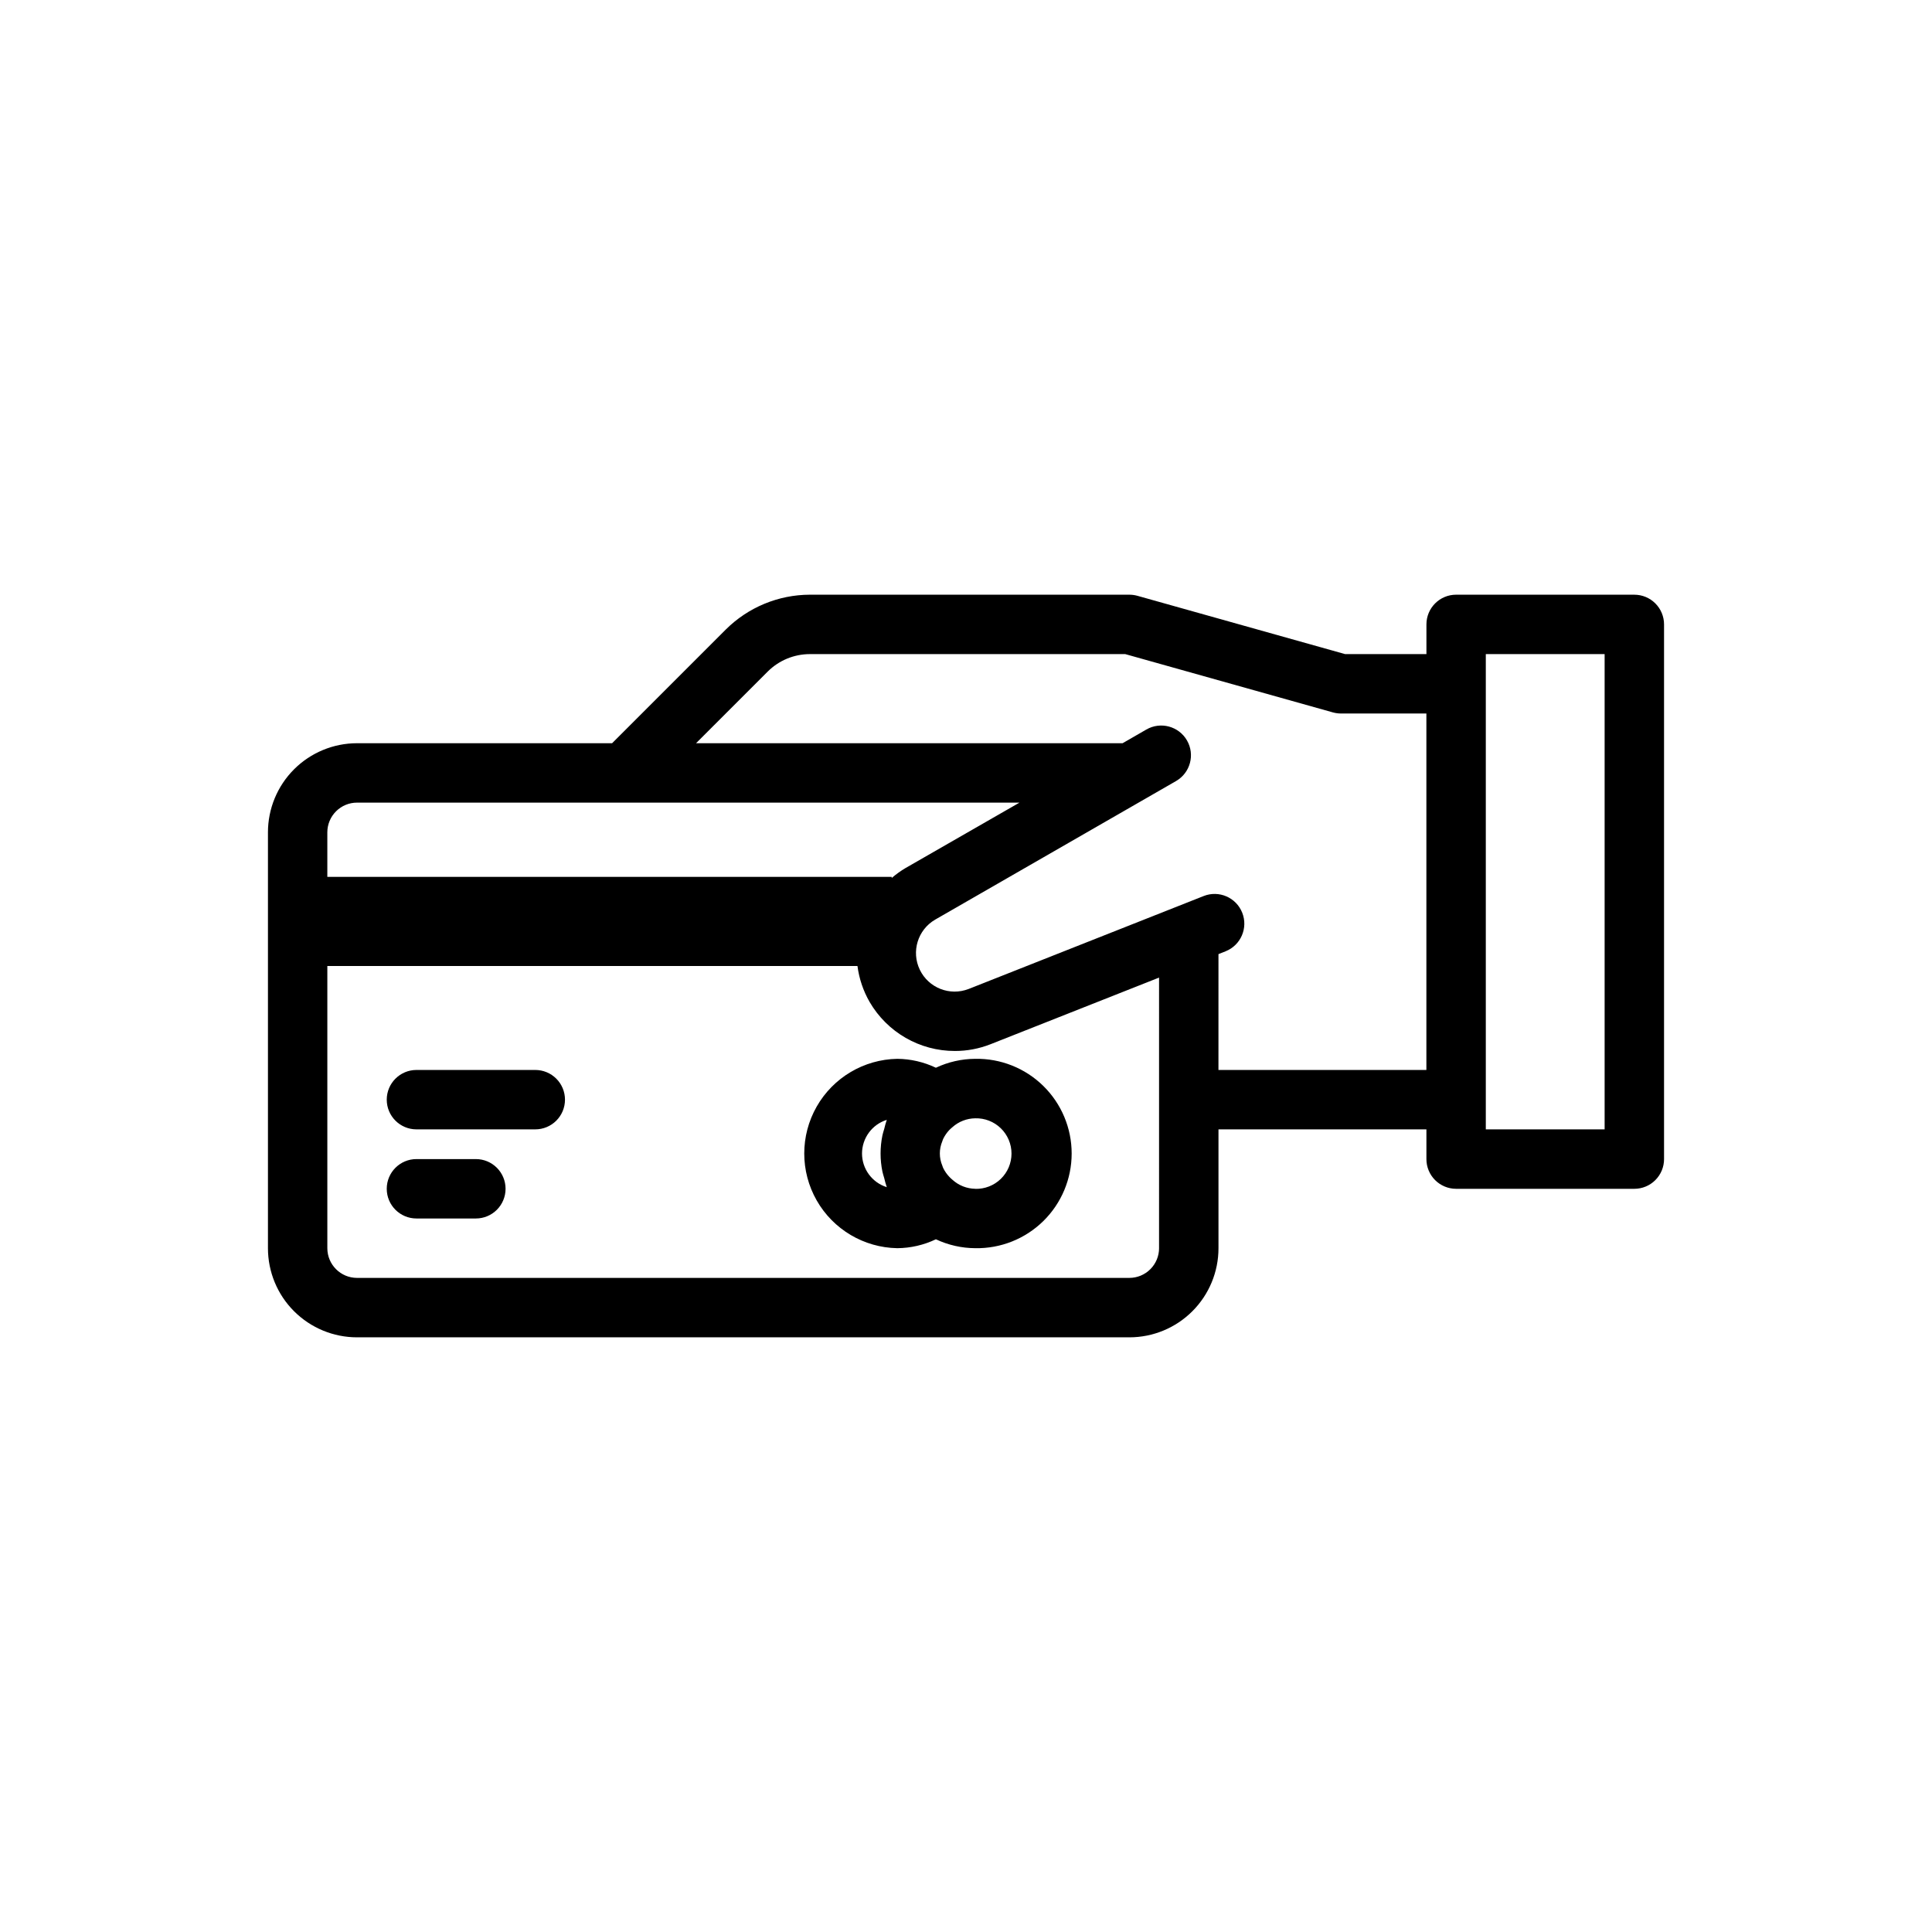 <?xml version="1.0" encoding="UTF-8"?>
<!-- Uploaded to: ICON Repo, www.svgrepo.com, Generator: ICON Repo Mixer Tools -->
<svg fill="#000000" width="800px" height="800px" version="1.1" viewBox="144 144 512 512" xmlns="http://www.w3.org/2000/svg">
 <path d="m577.12 301.6h-47.23c-4.348 0-7.871 3.523-7.871 7.871v7.871l-21.547 0.004-55.043-15.453h0.004c-0.695-0.191-1.414-0.289-2.137-0.293h-84.688c-8.344 0.023-16.344 3.34-22.262 9.227l-30.133 30.133h-67.59c-6.262 0-12.27 2.488-16.699 6.918s-6.914 10.438-6.914 16.699v110.21c0 6.266 2.484 12.273 6.914 16.699 4.43 4.43 10.438 6.918 16.699 6.918h204.67c6.266 0 12.273-2.488 16.699-6.918 4.43-4.426 6.918-10.434 6.918-16.699v-31.488h55.105v7.875c0 2.086 0.828 4.09 2.305 5.566 1.477 1.477 3.481 2.305 5.566 2.305h47.23c2.09 0 4.094-0.828 5.566-2.305 1.477-1.477 2.309-3.481 2.309-5.566v-141.7c0-2.086-0.832-4.09-2.309-5.566-1.473-1.477-3.477-2.305-5.566-2.305zm-338.5 55.105h175.55l-30.164 17.32v-0.004c-1.309 0.773-2.543 1.664-3.691 2.652v-0.289h-149.57v-11.809c0-2.09 0.832-4.094 2.309-5.57 1.477-1.477 3.481-2.305 5.57-2.301zm212.54 118.08 0.004-0.004c0 2.09-0.832 4.09-2.309 5.566-1.477 1.477-3.477 2.309-5.566 2.309h-204.67c-4.348 0-7.871-3.527-7.871-7.875v-74.781h140.49c0.438 3.352 1.527 6.582 3.211 9.516 4.676 8.062 13.297 13.02 22.617 13.004 3.234 0.004 6.438-0.605 9.445-1.793l44.652-17.656zm15.742-47.23 0.004-30.703 1.883-0.746v-0.004c4.043-1.605 6.019-6.188 4.41-10.23-1.605-4.043-6.184-6.019-10.227-4.41l-62.27 24.625v-0.004c-4.981 1.945-10.621-0.27-12.941-5.086-2.324-4.816-0.547-10.609 4.078-13.293l63.836-36.723h-0.004c3.769-2.176 5.062-6.992 2.891-10.762-2.176-3.769-6.992-5.062-10.762-2.891l-6.297 3.629h-113.04l19.004-19.004v0.004c2.957-2.945 6.957-4.602 11.129-4.613h83.602l55.043 15.453c0.695 0.191 1.41 0.289 2.133 0.289h22.633v94.465zm102.34 15.742h-31.488v-125.95h31.488zm-275.52-7.871 0.004-0.004c0 2.09-0.828 4.09-2.305 5.566-1.477 1.477-3.481 2.305-5.566 2.305h-31.488c-4.348 0-7.875-3.523-7.875-7.871s3.527-7.871 7.875-7.871h31.488c2.086 0 4.09 0.828 5.566 2.305 1.477 1.477 2.305 3.481 2.305 5.566zm-15.742 23.617v-0.004c0 2.086-0.828 4.09-2.305 5.566-1.477 1.477-3.477 2.305-5.566 2.305h-15.742c-4.348 0-7.875-3.523-7.875-7.871 0-4.348 3.527-7.871 7.875-7.871h15.742c2.09 0 4.09 0.828 5.566 2.305 1.477 1.477 2.305 3.477 2.305 5.566zm124.47-34.441v-0.004c-3.606 0.02-7.164 0.824-10.43 2.363-3.199-1.523-6.691-2.332-10.234-2.363-8.855 0.156-16.977 4.973-21.363 12.672-4.383 7.699-4.383 17.141 0 24.84 4.387 7.699 12.508 12.516 21.363 12.672 3.543-0.027 7.039-0.836 10.234-2.359 3.266 1.535 6.828 2.344 10.438 2.359 6.734 0.121 13.23-2.469 18.035-7.188 4.801-4.719 7.508-11.172 7.508-17.902 0-6.734-2.707-13.184-7.508-17.902-4.805-4.719-11.301-7.309-18.035-7.191zm-30.008 25.094c0.008-4.09 2.664-7.703 6.566-8.926-0.27 0.793-0.496 1.598-0.684 2.414-0.148 0.566-0.363 1.109-0.473 1.691-0.652 3.18-0.652 6.453 0 9.629 0.109 0.582 0.324 1.125 0.473 1.691 0.188 0.816 0.414 1.625 0.684 2.418-3.898-1.223-6.559-4.832-6.566-8.918zm30.008 9.344c-2.223-0.035-4.359-0.871-6.012-2.363-0.324-0.262-0.625-0.551-0.906-0.855-0.637-0.676-1.164-1.445-1.574-2.277-0.102-0.211-0.156-0.441-0.242-0.66h-0.004c-0.859-2.051-0.859-4.363 0-6.414 0.086-0.219 0.141-0.449 0.242-0.66l0.004-0.004c0.41-0.84 0.938-1.613 1.574-2.297 0.27-0.277 0.559-0.543 0.859-0.789 1.66-1.492 3.809-2.328 6.043-2.359 2.527-0.074 4.977 0.879 6.789 2.641 1.812 1.758 2.836 4.18 2.836 6.707 0 2.527-1.023 4.945-2.836 6.707-1.812 1.762-4.262 2.715-6.789 2.641z"/>
</svg>